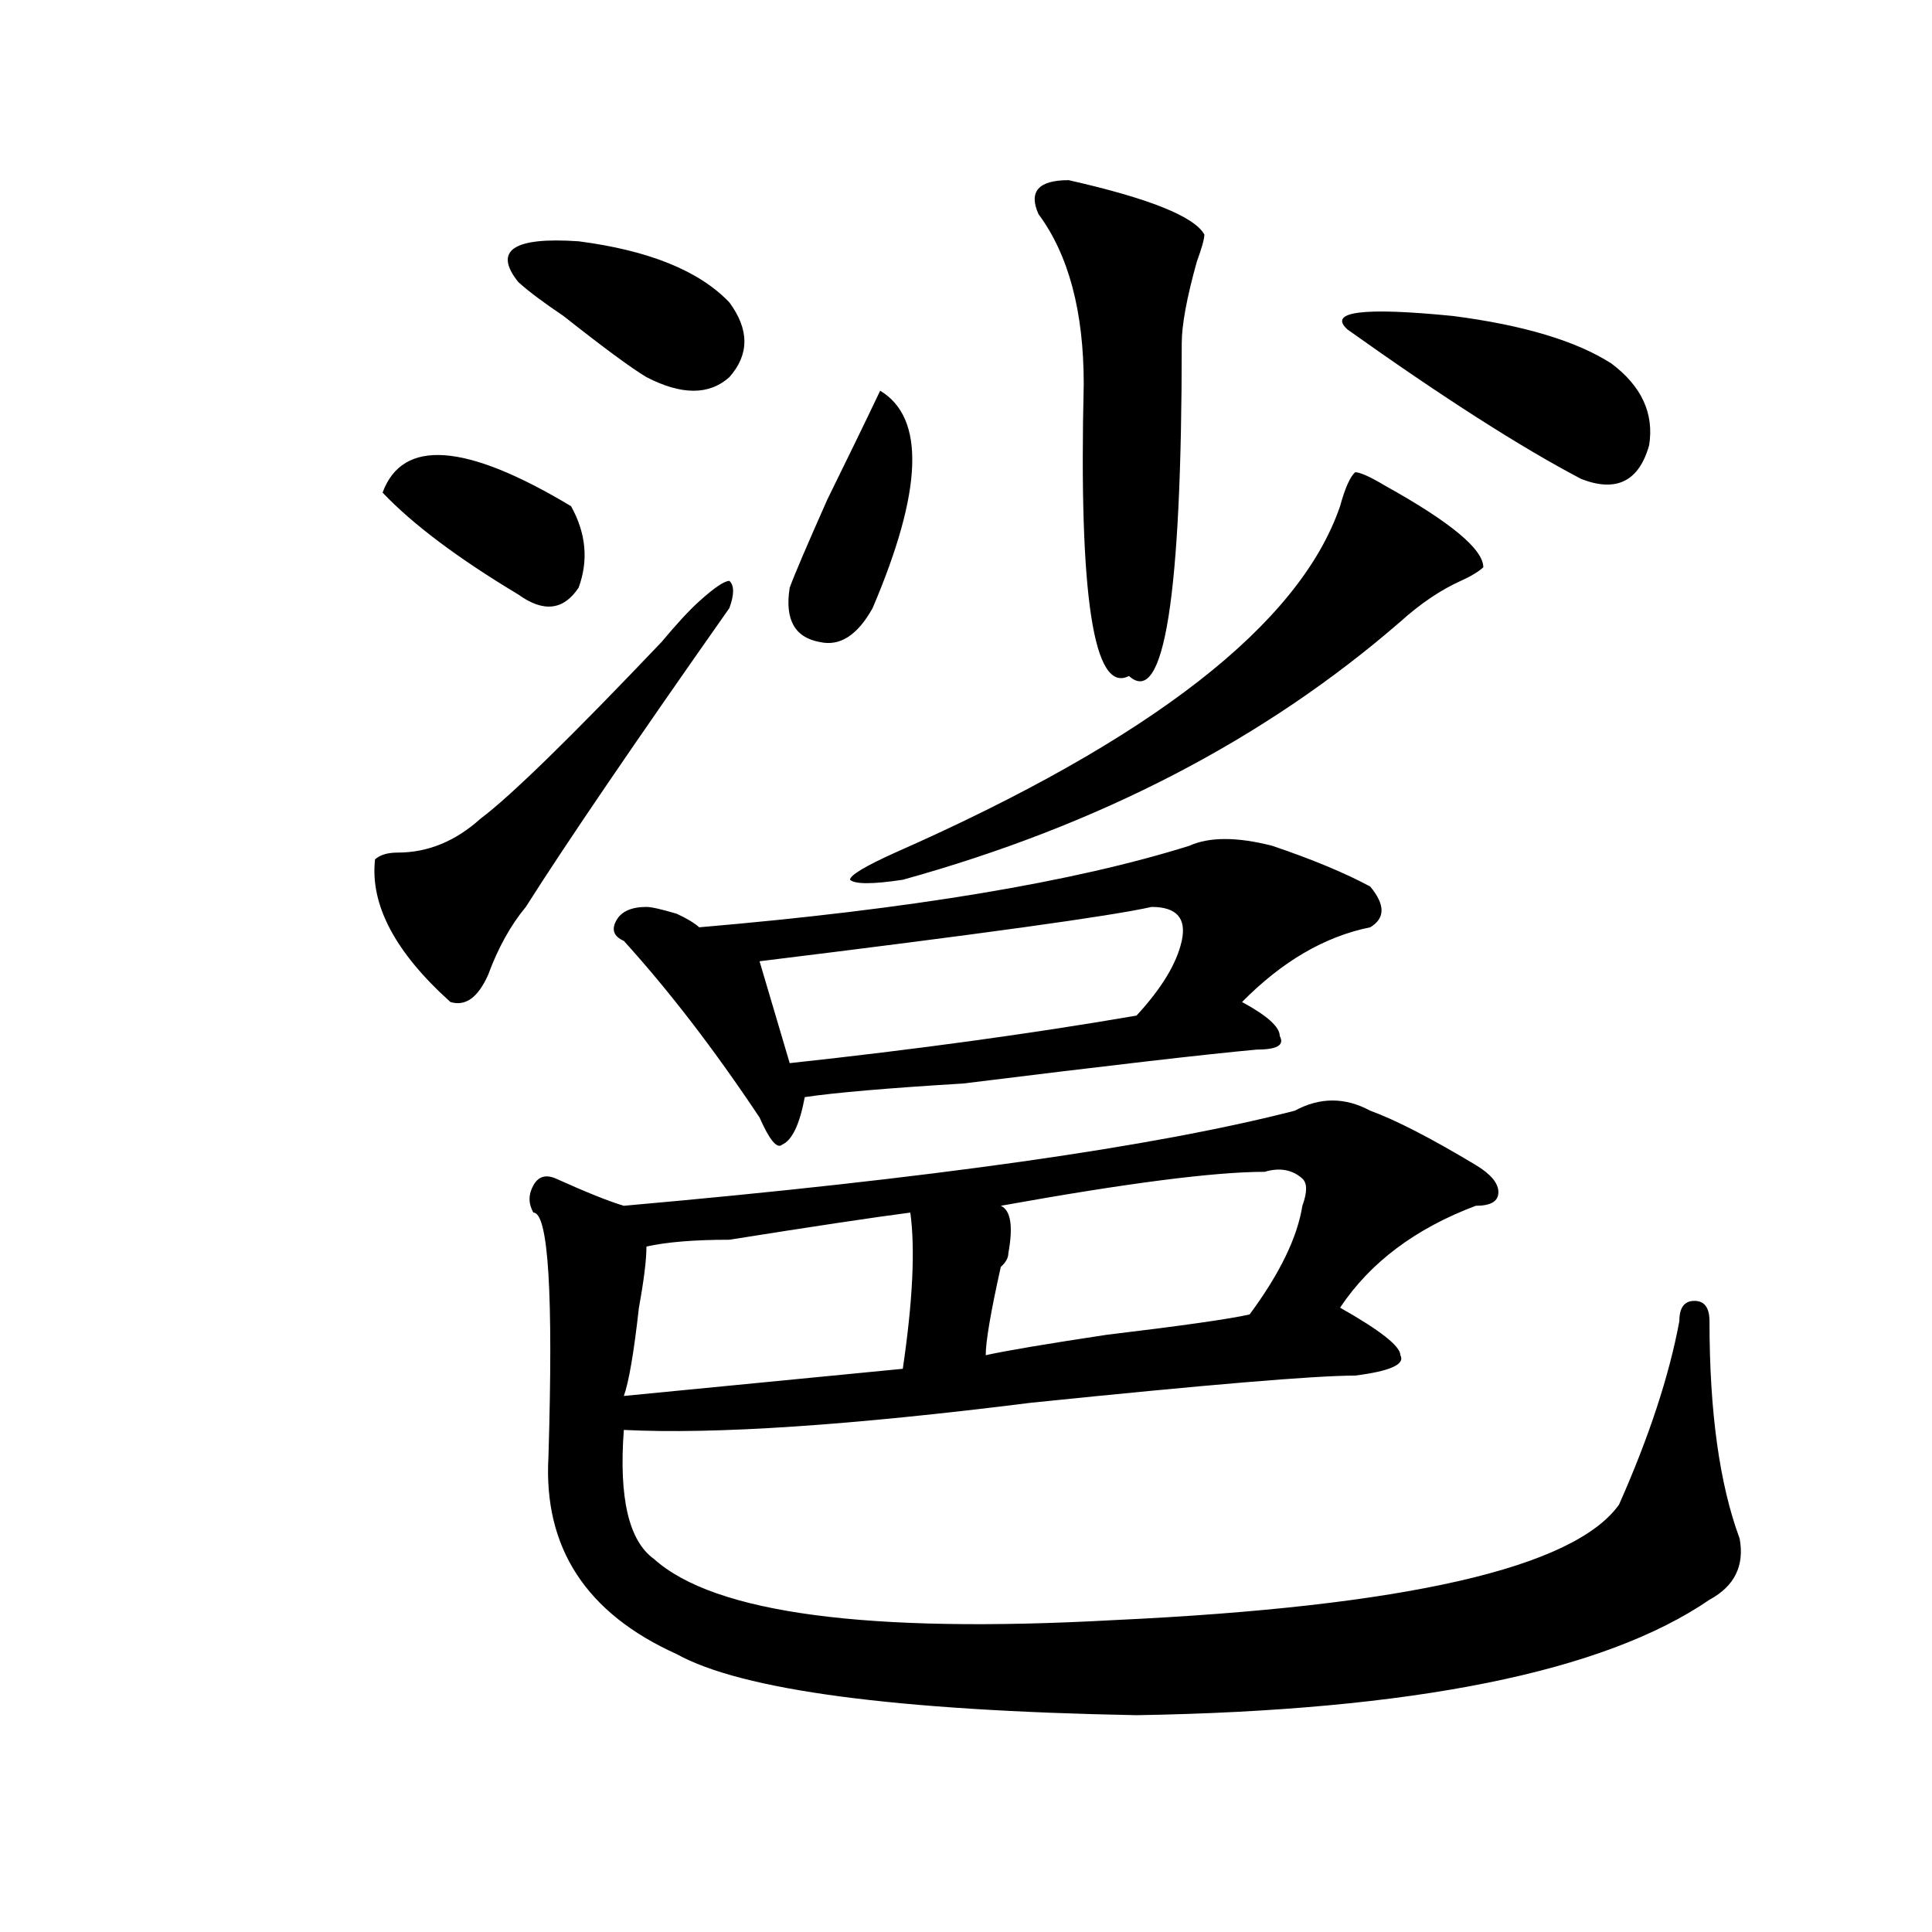 <?xml version="1.0" encoding="utf-8"?>
<!-- Generator: Adobe Illustrator 16.0.0, SVG Export Plug-In . SVG Version: 6.00 Build 0)  -->
<!DOCTYPE svg PUBLIC "-//W3C//DTD SVG 1.1//EN" "http://www.w3.org/Graphics/SVG/1.1/DTD/svg11.dtd">
<svg version="1.1" id="图层_1" xmlns="http://www.w3.org/2000/svg" xmlns:xlink="http://www.w3.org/1999/xlink" x="0px" y="0px"
	 width="1000px" height="1000px" viewBox="0 0 1000 1000" enable-background="new 0 0 1000 1000" xml:space="preserve">
<path d="M361.918,311.219c7.805-7.031,12.988-10.547,15.609-10.547c2.562,2.362,2.562,7.031,0,14.063
	c-49.449,70.313-84.57,121.894-105.363,154.688c-7.805,9.394-14.328,21.094-19.512,35.156
	c-5.243,11.755-11.707,16.425-19.511,14.063c-28.658-25.763-41.645-50.372-39.023-73.828c2.561-2.308,6.463-3.516,11.707-3.516
	c15.609,0,29.877-5.823,42.925-17.578c15.609-11.7,46.828-42.188,93.656-91.406C350.211,322.974,356.675,315.942,361.918,311.219z
	 M295.578,262c7.805,14.063,9.086,28.125,3.902,42.188c-7.805,11.755-18.23,12.909-31.219,3.516
	c-31.219-18.731-54.632-36.31-70.242-52.734C208.386,226.844,240.945,229.206,295.578,262z M377.527,156.531
	c10.366,14.063,10.366,26.972,0,38.672c-10.426,9.394-24.755,9.394-42.926,0c-7.805-4.669-22.133-15.216-42.926-31.641
	c-10.426-7.031-18.23-12.854-23.414-17.578c-13.048-16.37-2.621-23.401,31.219-21.094
	C335.883,129.614,361.918,140.161,377.527,156.531z M709.227,574.891c12.988,4.724,31.219,14.063,54.633,28.125
	c7.805,4.724,11.707,9.394,11.707,14.063c0,4.724-3.902,7.031-11.707,7.031c-31.219,11.755-54.633,29.333-70.242,52.734
	c20.793,11.755,31.219,19.94,31.219,24.609c2.562,4.724-5.243,8.239-23.414,10.547c-20.853,0-76.766,4.724-167.801,14.063
	c-93.656,11.755-163.898,16.425-210.727,14.063c-2.621,35.156,2.562,57.458,15.609,66.797
	c31.219,28.125,110.547,38.672,238.043,31.641c150.851-7.031,238.043-26.972,261.457-59.766
	c15.609-35.156,25.976-66.797,31.219-94.922c0-7.031,2.562-10.547,7.805-10.547c5.184,0,7.805,3.516,7.805,10.547
	c0,46.911,5.184,84.375,15.609,112.5c2.562,14.063-2.621,24.609-15.609,31.641c-54.633,37.463-153.532,57.403-296.578,59.766
	c-124.875-2.362-204.263-12.909-238.043-31.641c-46.828-21.094-68.961-55.042-66.34-101.953c2.562-84.375,0-126.563-7.805-126.563
	c-2.621-4.669-2.621-9.339,0-14.063c2.562-4.669,6.464-5.823,11.707-3.516c15.609,7.031,27.316,11.755,35.121,14.063
	c158.655-14.063,274.445-30.433,347.309-49.219C683.191,567.859,696.179,567.859,709.227,574.891z M658.496,437.781
	c20.793,7.031,37.683,14.063,50.73,21.094c7.805,9.394,7.805,16.425,0,21.094c-23.414,4.724-45.547,17.578-66.34,38.672
	c12.988,7.031,19.512,12.909,19.512,17.578c2.562,4.724-1.341,7.031-11.707,7.031c-26.035,2.362-76.766,8.239-152.191,17.578
	c-39.023,2.362-66.34,4.724-81.949,7.031c-2.621,14.063-6.523,22.302-11.707,24.609c-2.621,2.362-6.523-2.308-11.707-14.063
	c-23.414-35.156-46.828-65.589-70.242-91.406c-5.243-2.308-6.523-5.823-3.902-10.547c2.562-4.669,7.805-7.031,15.609-7.031
	c2.562,0,7.805,1.208,15.609,3.516c5.184,2.362,9.086,4.724,11.707,7.031c109.266-9.339,193.776-23.401,253.652-42.188
	C625.937,433.112,640.266,433.112,658.496,437.781z M471.184,627.625c-18.23,2.362-49.449,7.031-93.656,14.063
	c-18.23,0-32.56,1.208-42.926,3.516c0,7.031-1.341,17.578-3.902,31.641c-2.621,23.456-5.243,38.672-7.805,45.703l144.387-14.063
	C472.465,673.328,473.745,646.411,471.184,627.625z M596.059,469.422c-20.853,4.724-88.473,14.063-202.922,28.125l15.609,52.734
	c64.999-7.031,124.875-15.216,179.508-24.609c12.988-14.063,20.793-26.917,23.414-38.672
	C614.229,475.3,609.047,469.422,596.059,469.422z M455.574,202.234c23.414,14.063,22.073,51.581-3.902,112.5
	c-7.805,14.063-16.95,19.94-27.316,17.578c-13.048-2.308-18.23-11.7-15.609-28.125c2.562-7.031,9.086-22.247,19.512-45.703
	C438.624,237.391,447.77,218.659,455.574,202.234z M717.031,251.453c33.78,18.786,50.73,32.849,50.73,42.188
	c-2.621,2.362-6.523,4.724-11.707,7.031c-10.426,4.724-20.853,11.755-31.219,21.094c-70.242,60.974-156.094,105.469-257.555,133.594
	c-15.609,2.362-24.755,2.362-27.316,0c0-2.308,7.805-7.031,23.414-14.063C596.059,382.739,672.765,322.974,693.617,262
	c2.562-9.339,5.184-15.216,7.805-17.578C703.983,244.422,709.227,246.784,717.031,251.453z M654.594,606.531
	c-26.035,0-71.583,5.878-136.582,17.578c5.184,2.362,6.464,10.547,3.902,24.609c0,2.362-1.341,4.724-3.902,7.031
	c-5.243,23.456-7.805,38.672-7.805,45.703c10.366-2.308,31.219-5.823,62.438-10.547c39.023-4.669,63.719-8.185,74.145-10.547
	c15.609-21.094,24.695-39.825,27.316-56.25c2.562-7.031,2.562-11.7,0-14.063C668.862,605.378,662.398,604.224,654.594,606.531z
	 M553.133,93.25c41.585,9.394,64.999,18.786,70.242,28.125c0,2.362-1.341,7.031-3.902,14.063
	c-5.243,18.786-7.805,32.849-7.805,42.188c0,131.286-9.146,188.69-27.316,172.266c-18.23,9.394-26.035-40.979-23.414-151.172
	c0-37.464-7.805-66.797-23.414-87.891C532.28,99.128,537.523,93.25,553.133,93.25z M697.52,170.594
	c-10.426-9.339,7.805-11.7,54.633-7.031c36.402,4.724,63.719,12.909,81.949,24.609c15.609,11.755,22.073,25.817,19.512,42.188
	c-5.243,18.786-16.95,24.609-35.121,17.578C787.273,231.567,746.909,205.75,697.52,170.594z"/>
</svg>
